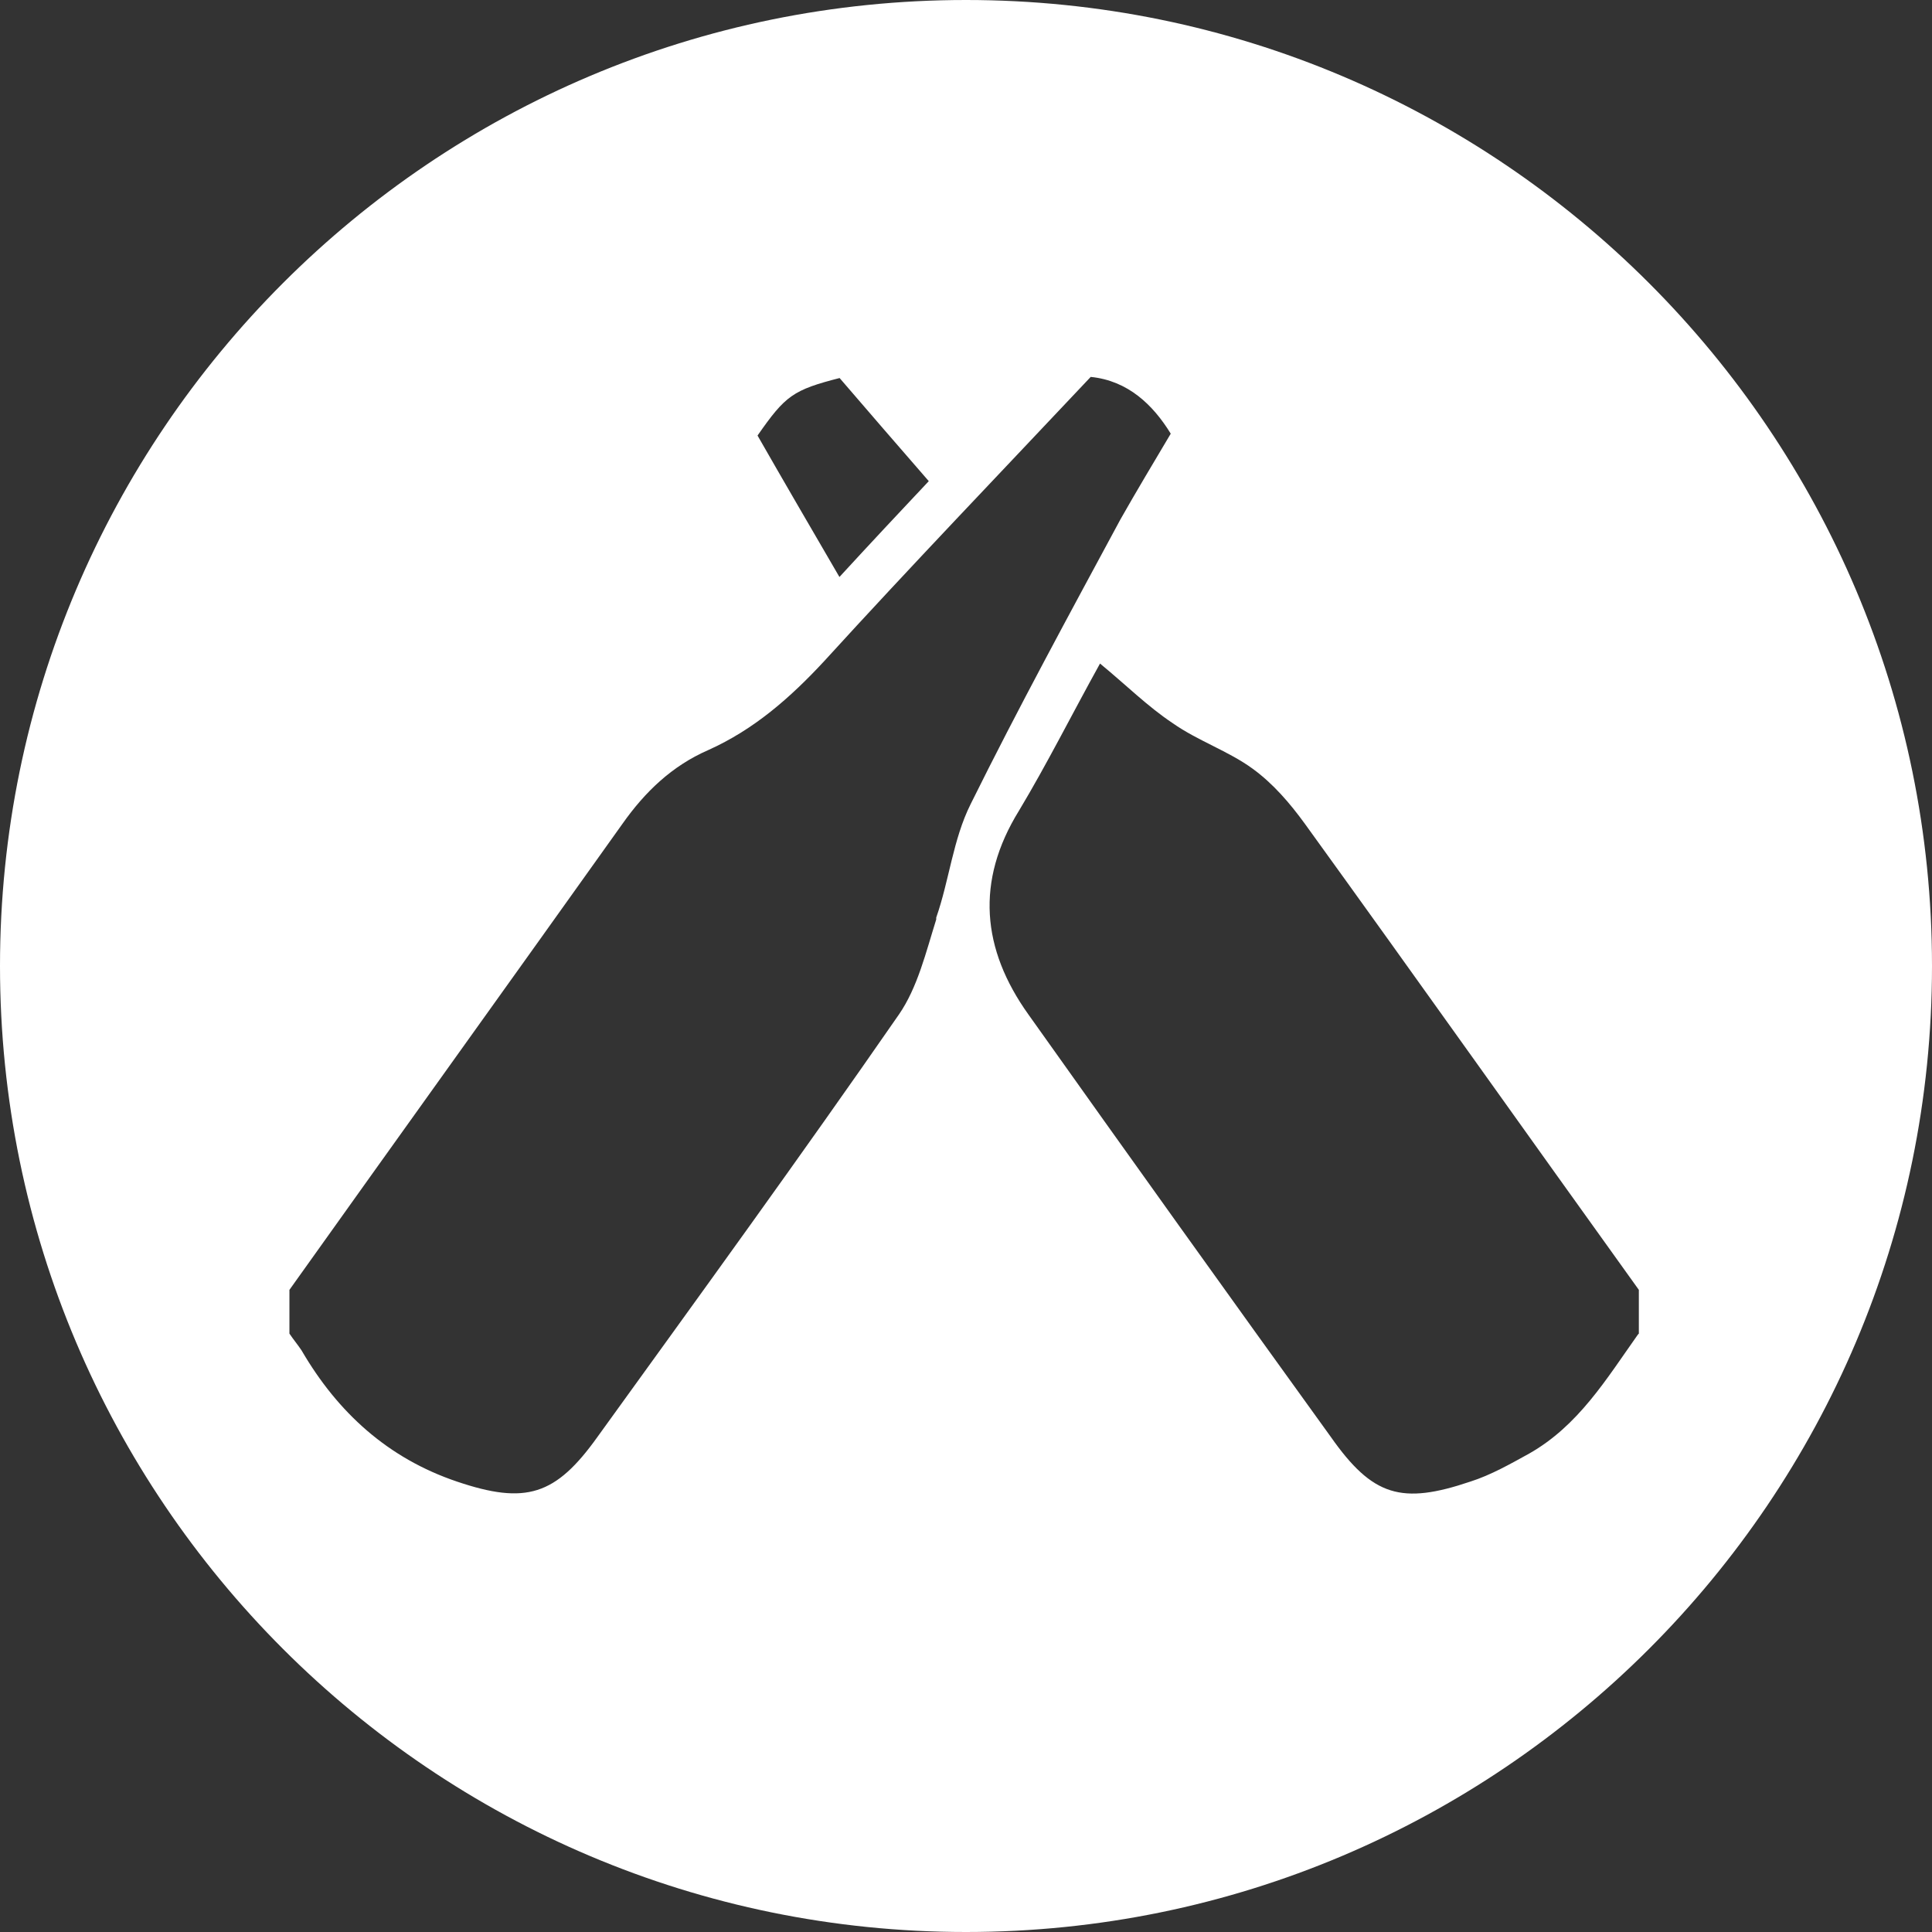 <?xml version="1.0" encoding="UTF-8"?><svg id="Layer_2" xmlns="http://www.w3.org/2000/svg" viewBox="0 0 20.76 20.76"><rect x="0" y="0" width="20.76" height="20.76" fill="#333333" stroke="none"/><defs><style>.cls-1{fill:#fff;}</style></defs><g id="NOTES_UX"><path class="cls-1" d="m10.38,0C4.65,0,0,4.65,0,10.38s4.65,10.38,10.38,10.38,10.38-4.65,10.38-10.38S16.11,0,10.38,0Zm-1.36,4.06c.31.36.62.72.96,1.11-.32.34-.62.66-.96,1.03-.32-.55-.6-1.03-.88-1.52.3-.43.38-.49.89-.62Zm1.04,5.82c-.11.35-.2.73-.4,1.02-1.06,1.53-2.15,3.03-3.24,4.54-.45.63-.77.73-1.51.48-.74-.25-1.28-.74-1.67-1.41-.04-.06-.09-.12-.13-.18v-.47c1.19-1.67,2.39-3.34,3.58-5.01.24-.34.53-.62.92-.79.49-.22.88-.56,1.25-.96.93-1.02,1.89-2.02,2.86-3.05.4.04.67.3.86.61-.19.32-.37.62-.54.92-.55,1.02-1.1,2.03-1.61,3.06-.19.38-.23.82-.37,1.22Zm7.54,4.46c-.34.48-.64.98-1.17,1.28-.2.11-.41.23-.63.3-.74.25-1.05.16-1.5-.48-1.09-1.51-2.17-3.02-3.25-4.54-.5-.7-.57-1.43-.1-2.19.3-.5.56-1.02.87-1.58.28.23.51.46.78.64.27.19.6.3.86.49.22.16.4.37.56.59,1.2,1.66,2.39,3.34,3.59,5.01v.47Z"/></g></svg>